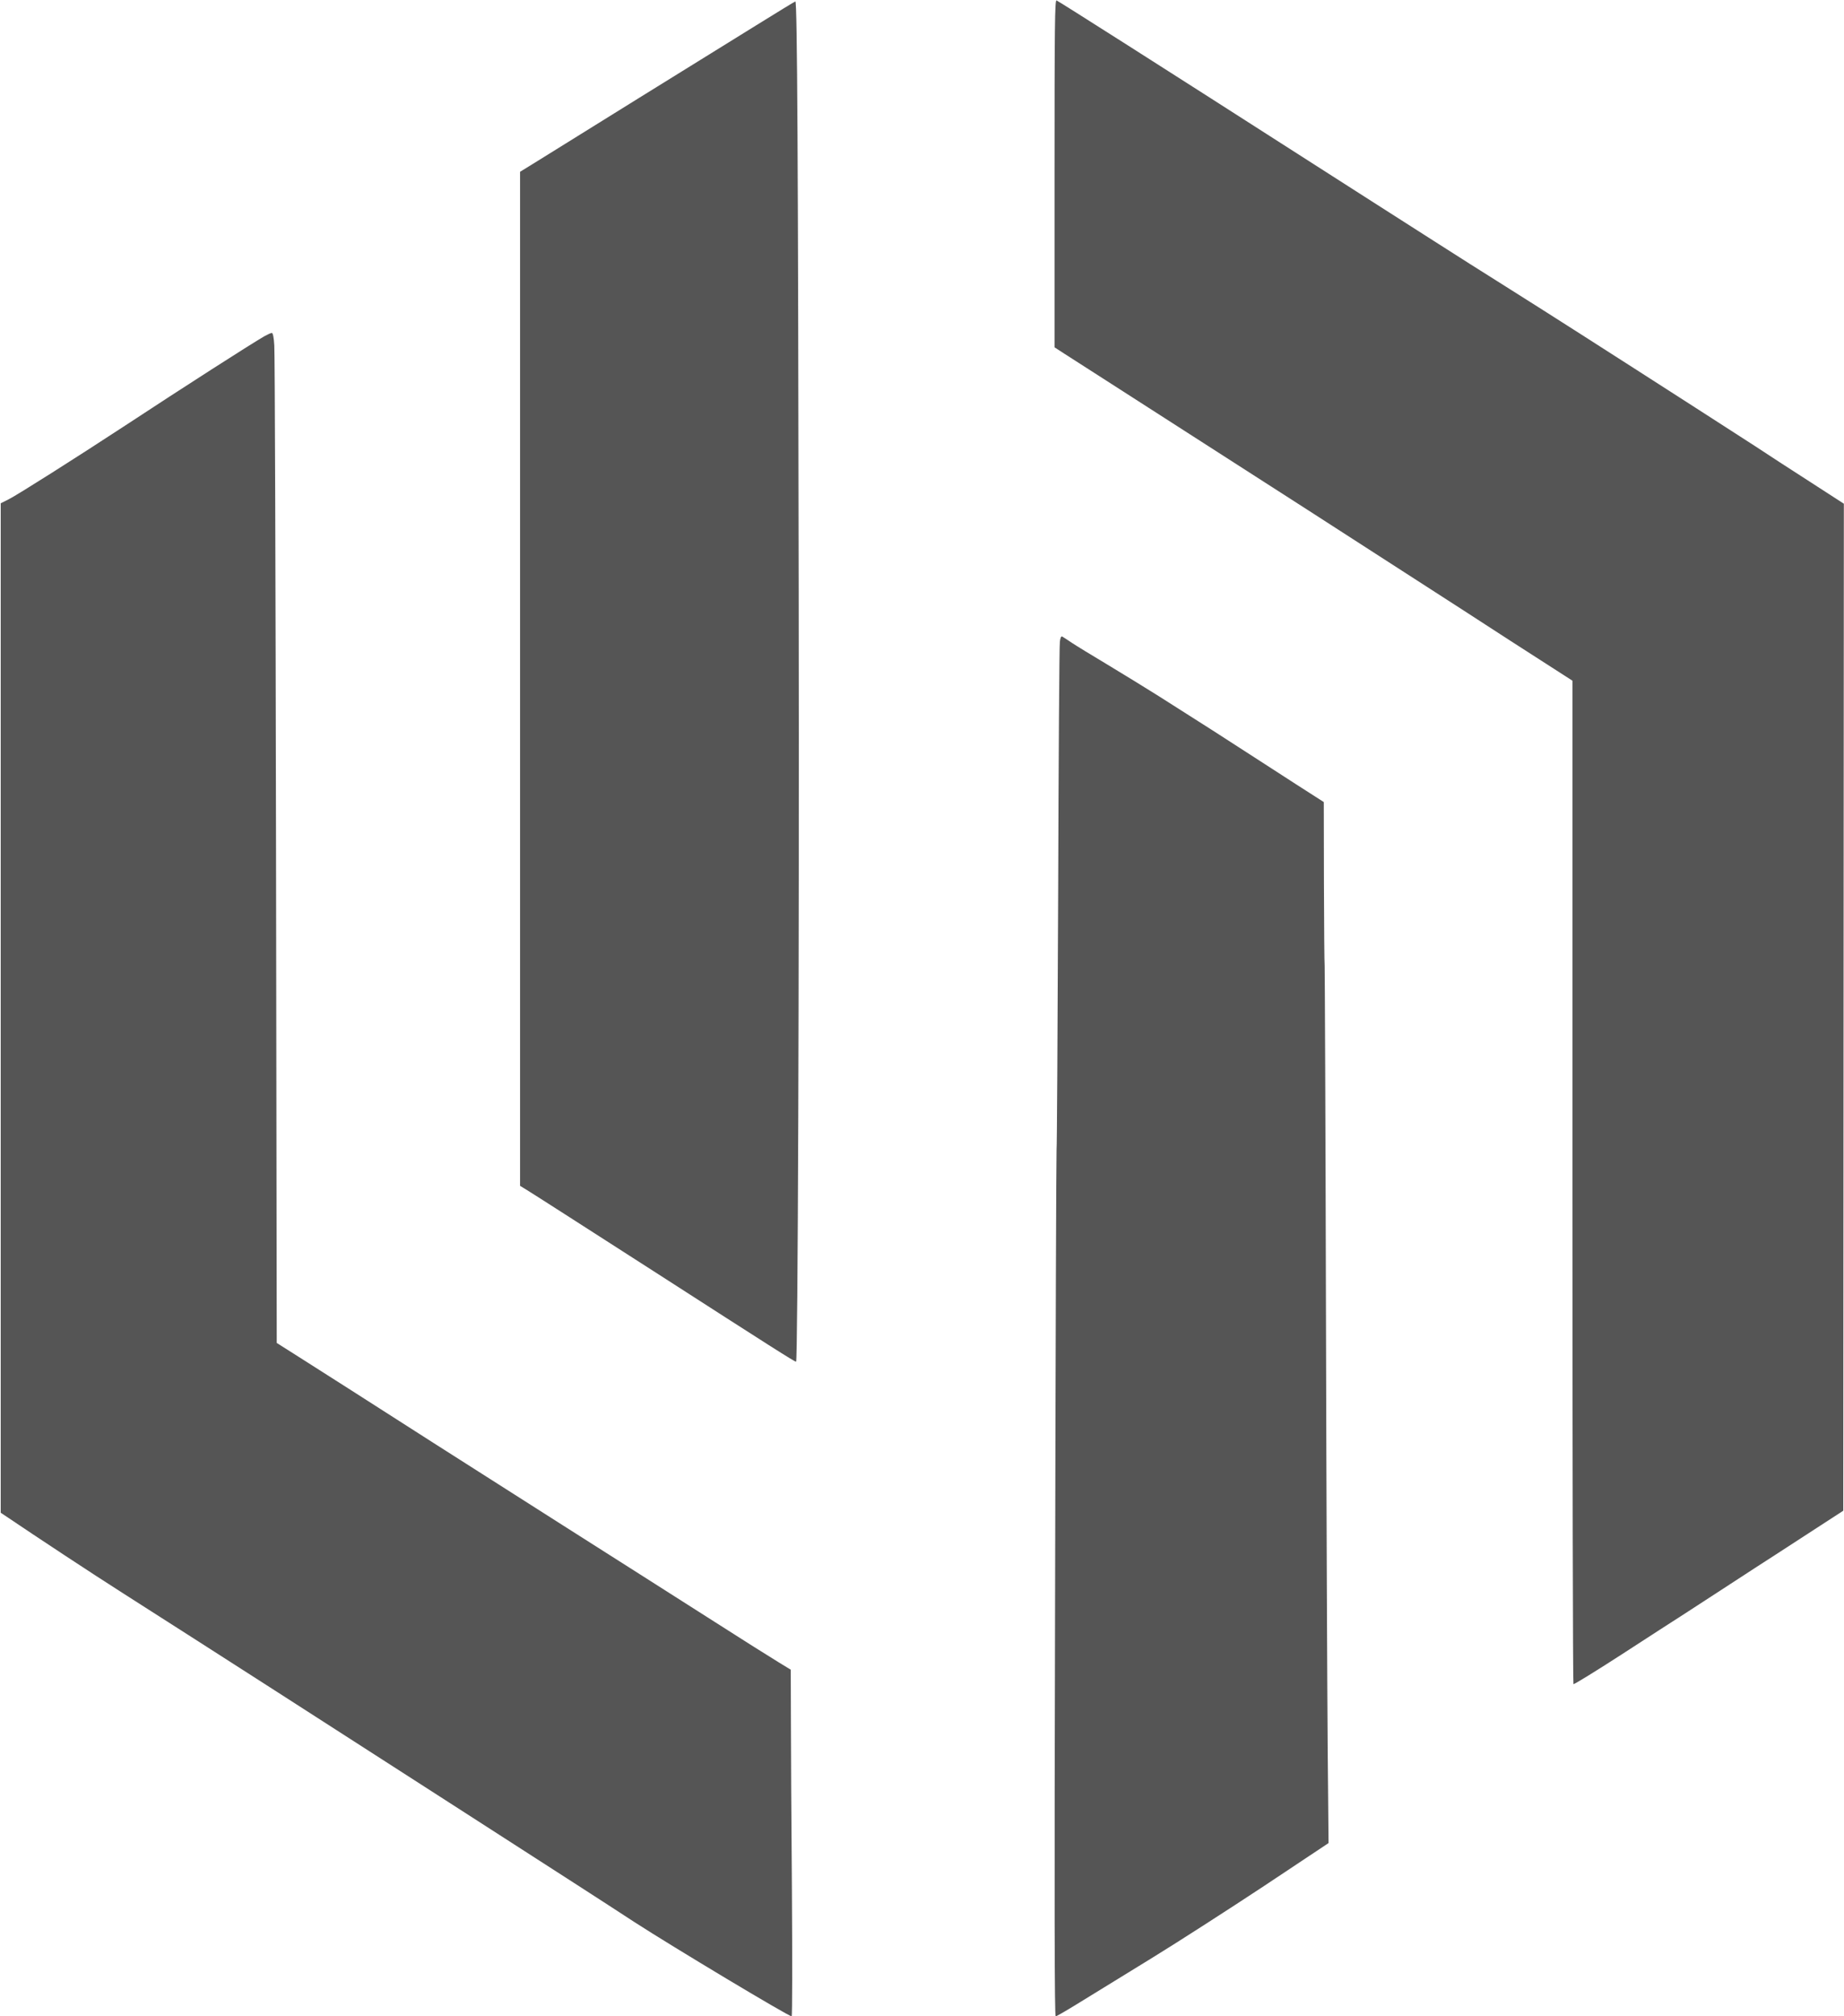 <?xml version="1.0" standalone="no"?>
<!DOCTYPE svg PUBLIC "-//W3C//DTD SVG 20010904//EN"
 "http://www.w3.org/TR/2001/REC-SVG-20010904/DTD/svg10.dtd">
<svg version="1.0" xmlns="http://www.w3.org/2000/svg"
 width="1280pt" height="1399pt" viewBox="0 0 1280 1399"
 preserveAspectRatio="xMidYMid meet">
<g transform="translate(0,1399) scale(0.1,-0.1)"
fill="#555555" stroke="none">
<path d="M7320 12786 l0 -1206 68 -44 c37 -24 155 -99 262 -168 549 -352 792
-508 1430 -918 382 -246 868 -559 1080 -696 212 -138 468 -303 570 -368 l185
-119 0 -3478 c0 -1912 3 -3480 7 -3484 3 -4 154 89 335 206 180 117 377 244
438 283 60 39 204 133 320 208 115 75 255 166 310 201 55 36 183 119 285 185
l185 120 2 3494 2 3493 -232 150 c-128 82 -302 195 -388 252 -169 109 -658
424 -829 533 -58 37 -226 145 -375 240 -148 95 -382 243 -520 330 -137 86
-365 230 -505 320 -140 90 -327 209 -415 265 -88 56 -281 180 -430 275 -1052
674 -1754 1120 -1771 1127 -12 4 -14 -173 -14 -1201z"/>
<path d="M5260 13821 c-140 -87 -511 -317 -825 -511 -313 -195 -627 -389 -697
-433 l-128 -79 0 -3518 0 -3518 38 -23 c54 -33 361 -230 917 -587 774 -498
956 -614 961 -610 12 13 22 2657 18 5343 -4 2993 -10 4095 -23 4095 -3 0 -121
-72 -261 -159z"/>
<path d="M1835 11657 c-100 -58 -562 -354 -965 -619 -348 -228 -754 -485 -811
-513 l-54 -27 0 -3502 0 -3502 30 -20 c219 -148 607 -404 821 -540 546 -348
1501 -961 2262 -1451 208 -134 329 -212 892 -574 124 -80 302 -195 395 -256
266 -172 1068 -653 1090 -653 5 0 5 395 2 878 -4 482 -7 1023 -7 1202 l-1 325
-82 50 c-45 27 -269 168 -497 314 -228 145 -680 433 -1005 639 -689 438 -1197
762 -1485 947 -113 72 -271 173 -352 224 l-147 93 -5 3417 c-3 1879 -8 3455
-12 3504 -3 57 -10 87 -17 87 -7 0 -30 -11 -52 -23z"/>
<path d="M7357 9537 c-4 -23 -9 -820 -12 -1772 -4 -952 -8 -1741 -11 -1755 -2
-14 -7 -1372 -10 -3017 -6 -2268 -4 -2993 4 -2993 7 0 87 47 179 104 93 57
314 193 493 303 179 110 527 334 774 497 l448 298 -6 661 c-3 364 -9 1730 -12
3036 -3 1305 -8 2381 -9 2390 -2 9 -4 268 -5 576 l-1 560 -192 123 c-106 68
-250 162 -322 208 -135 88 -352 227 -635 406 -91 57 -250 155 -355 218 -104
62 -215 130 -245 150 -30 20 -60 40 -66 43 -8 5 -14 -8 -17 -36z"/>
</g>
</svg>
